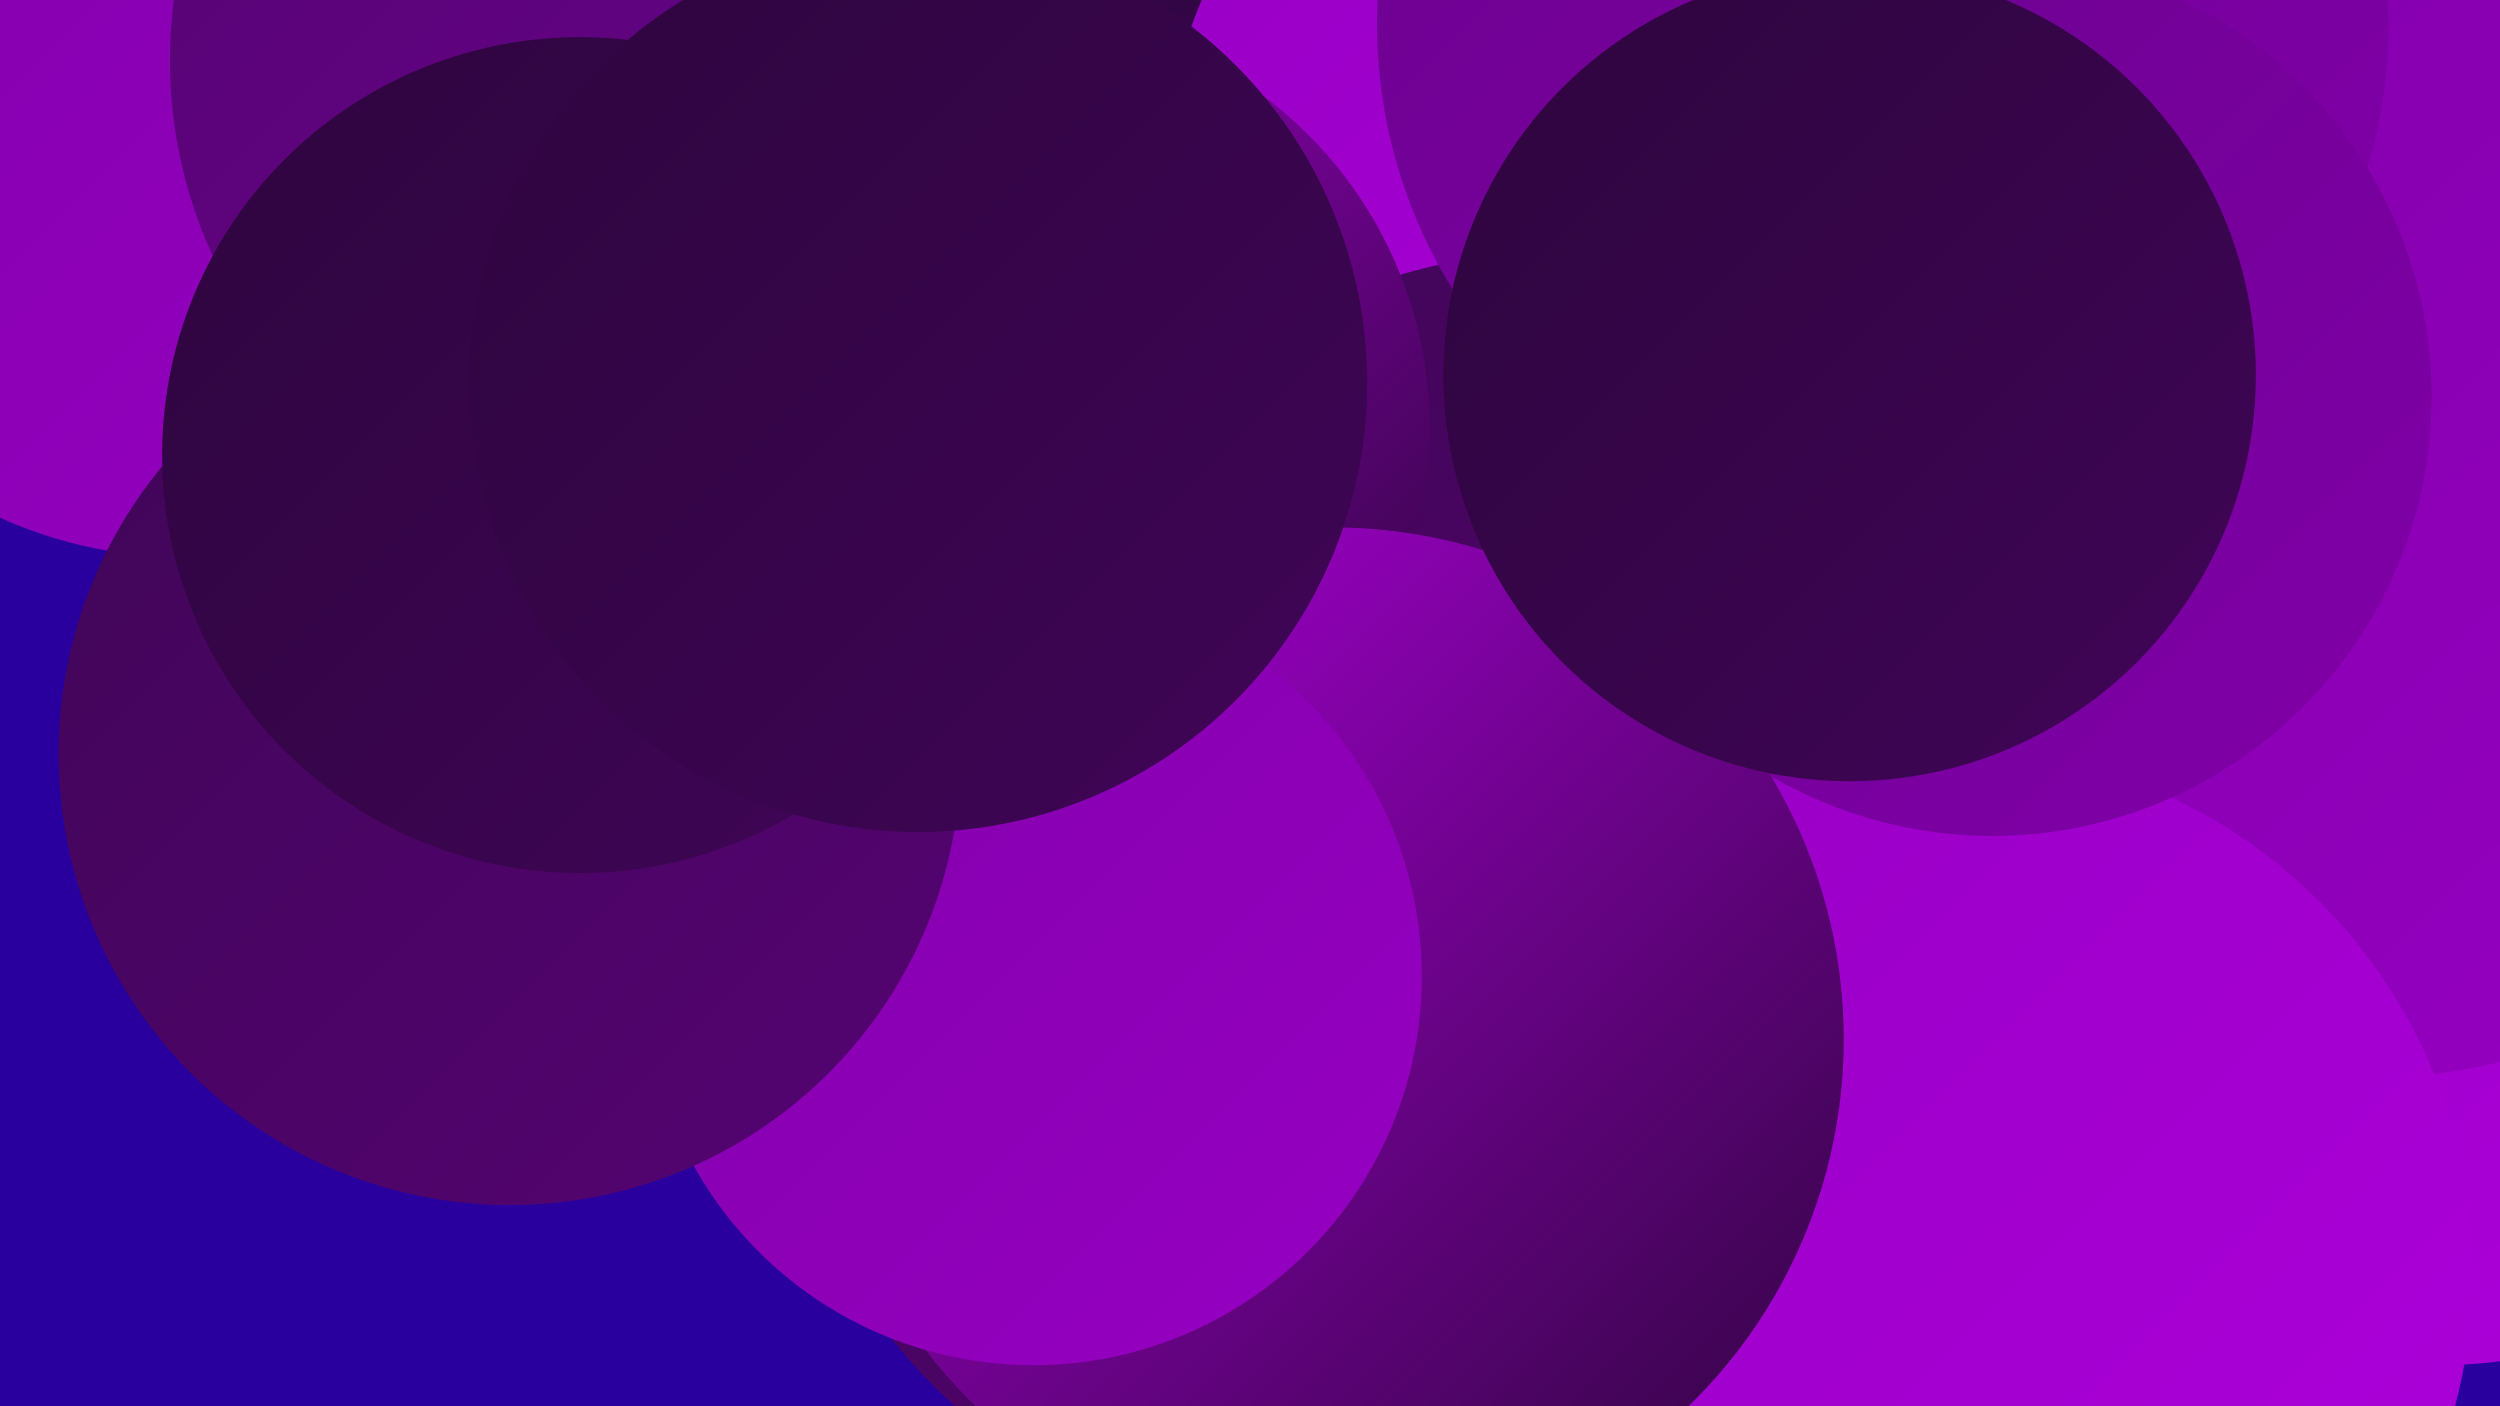 <?xml version="1.0" encoding="UTF-8"?><svg width="1280" height="720" xmlns="http://www.w3.org/2000/svg"><defs><linearGradient id="grad0" x1="0%" y1="0%" x2="100%" y2="100%"><stop offset="0%" style="stop-color:#2d053d;stop-opacity:1" /><stop offset="100%" style="stop-color:#400557;stop-opacity:1" /></linearGradient><linearGradient id="grad1" x1="0%" y1="0%" x2="100%" y2="100%"><stop offset="0%" style="stop-color:#400557;stop-opacity:1" /><stop offset="100%" style="stop-color:#550472;stop-opacity:1" /></linearGradient><linearGradient id="grad2" x1="0%" y1="0%" x2="100%" y2="100%"><stop offset="0%" style="stop-color:#550472;stop-opacity:1" /><stop offset="100%" style="stop-color:#6b018e;stop-opacity:1" /></linearGradient><linearGradient id="grad3" x1="0%" y1="0%" x2="100%" y2="100%"><stop offset="0%" style="stop-color:#6b018e;stop-opacity:1" /><stop offset="100%" style="stop-color:#8100a9;stop-opacity:1" /></linearGradient><linearGradient id="grad4" x1="0%" y1="0%" x2="100%" y2="100%"><stop offset="0%" style="stop-color:#8100a9;stop-opacity:1" /><stop offset="100%" style="stop-color:#9700c3;stop-opacity:1" /></linearGradient><linearGradient id="grad5" x1="0%" y1="0%" x2="100%" y2="100%"><stop offset="0%" style="stop-color:#9700c3;stop-opacity:1" /><stop offset="100%" style="stop-color:#ae00dc;stop-opacity:1" /></linearGradient><linearGradient id="grad6" x1="0%" y1="0%" x2="100%" y2="100%"><stop offset="0%" style="stop-color:#ae00dc;stop-opacity:1" /><stop offset="100%" style="stop-color:#2d053d;stop-opacity:1" /></linearGradient></defs><rect width="1280" height="720" fill="#29009d" /><circle cx="1249" cy="465" r="234" fill="url(#grad5)" /><circle cx="779" cy="30" r="208" fill="url(#grad0)" /><circle cx="835" cy="94" r="239" fill="url(#grad5)" /><circle cx="92" cy="63" r="222" fill="url(#grad4)" /><circle cx="1212" cy="267" r="285" fill="url(#grad4)" /><circle cx="797" cy="410" r="281" fill="url(#grad1)" /><circle cx="939" cy="585" r="203" fill="url(#grad4)" /><circle cx="964" cy="12" r="259" fill="url(#grad3)" /><circle cx="326" cy="31" r="239" fill="url(#grad2)" /><circle cx="998" cy="651" r="268" fill="url(#grad5)" /><circle cx="667" cy="443" r="185" fill="url(#grad1)" /><circle cx="667" cy="521" r="267" fill="url(#grad1)" /><circle cx="1020" cy="203" r="225" fill="url(#grad3)" /><circle cx="520" cy="219" r="212" fill="url(#grad6)" /><circle cx="682" cy="532" r="262" fill="url(#grad6)" /><circle cx="529" cy="500" r="199" fill="url(#grad4)" /><circle cx="261" cy="386" r="231" fill="url(#grad1)" /><circle cx="947" cy="192" r="208" fill="url(#grad0)" /><circle cx="297" cy="233" r="214" fill="url(#grad0)" /><circle cx="470" cy="196" r="230" fill="url(#grad0)" /></svg>